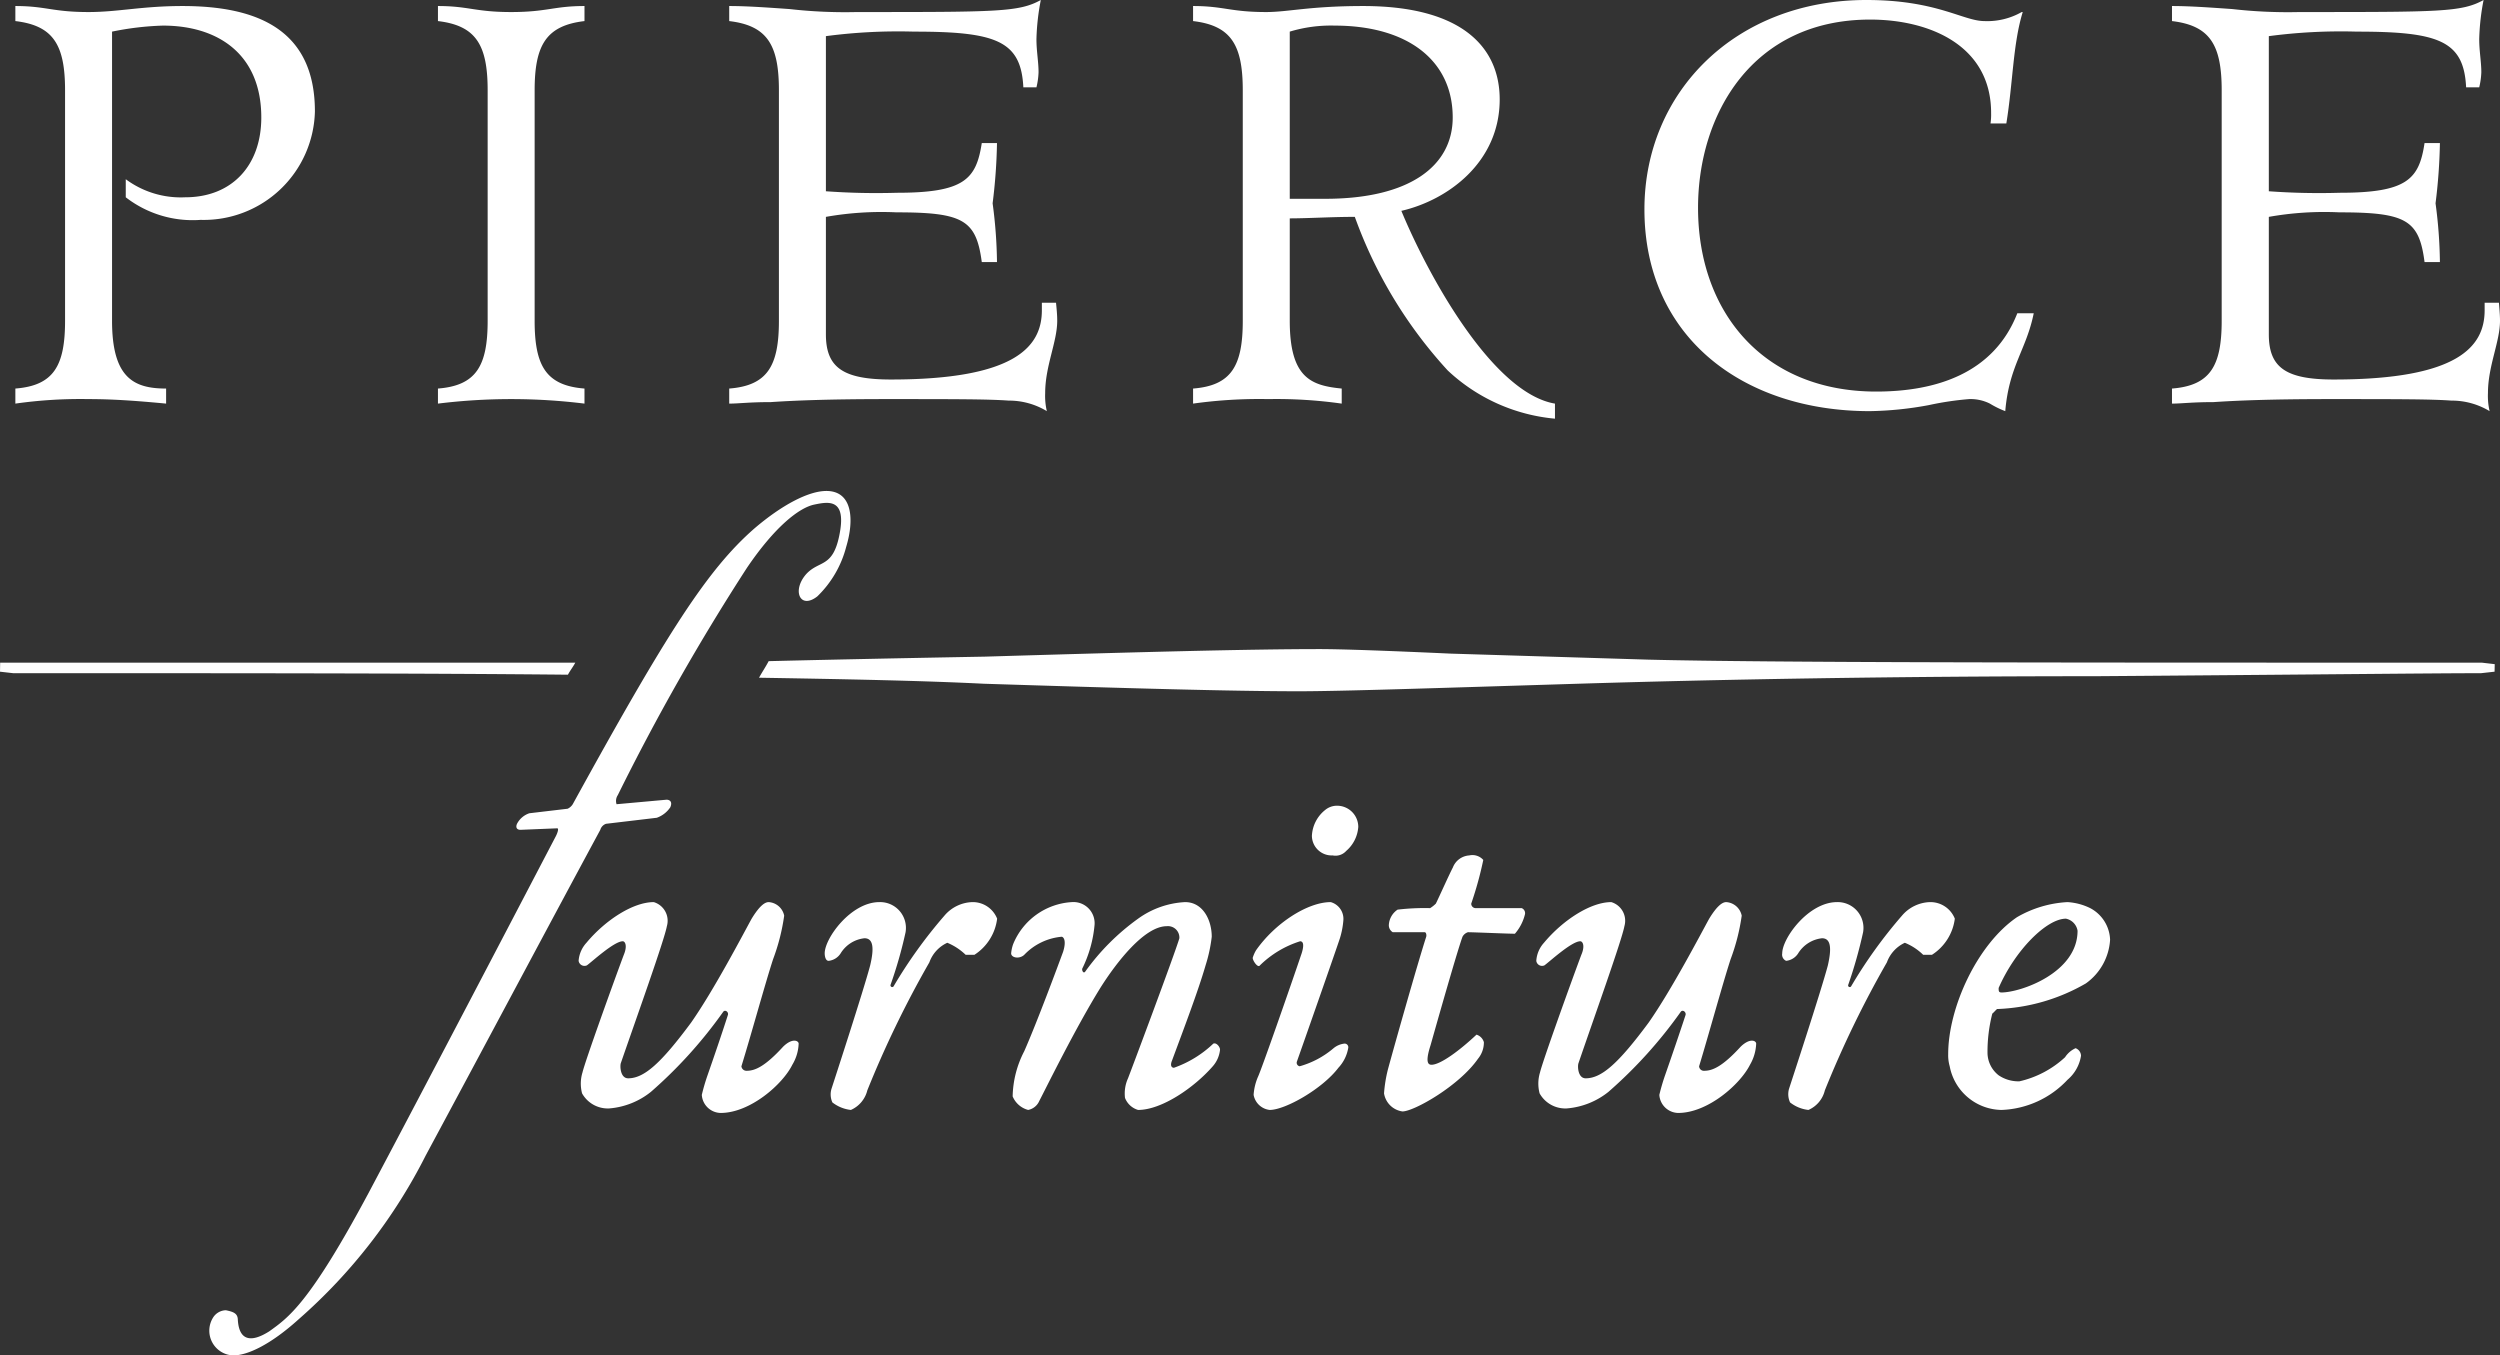 <svg xmlns="http://www.w3.org/2000/svg" width="166" height="90" viewBox="0 0 166 90">
  <rect x="0" y="0" width="166" height="90" fill="#333333" stroke="none"/>
<defs>
    <style>
      .cls-1 {
        fill: #fff;
        fill-rule: evenodd;
      }
    </style>
  </defs>
  <path id="logo_footer" data-name="logo footer" class="cls-1" d="M1348.01,14449l-0.01.6,0.88,0.1h1.49c13.58,0,25.38,0,35.34.1,0.16-.3.33-0.5,0.49-0.8h-38.19Zm164.78,0h-1.86c-27.35,0-45.35,0-53.49-.2l-13.12-.4c-4.38-.2-7.3-0.3-8.69-0.3-4.67,0-12.14.2-22.21,0.5q-8.22.15-14.38,0.3c-0.21.4-.42,0.7-0.64,1.1,5.96,0.1,10.94.2,14.93,0.4,9.46,0.3,16.5.5,20.92,0.5,2.72,0,8.78-.2,18.52-0.5,9.83-.3,21.4-0.5,34.38-0.5,13.74-.1,22.35-0.2,25.59-0.2l0.9-.1,0.01-.5Zm-108.6-7.7a7.02,7.02,0,0,1-1.92,3.3c-1.15.9-1.71-.4-0.72-1.5,0.85-.9,1.73-0.4,2.17-2.5,0.53-2.5-.67-2.3-1.63-2.1-1.03.2-2.66,1.5-4.49,4.2a150.328,150.328,0,0,0-8.58,15.1,0.687,0.687,0,0,0-.08.6l3.32-.3c0.17,0,.42.1,0.25,0.5a1.806,1.806,0,0,1-.9.7l-3.37.4a0.6,0.6,0,0,0-.38.4c-3.67,6.8-7.17,13.4-11.58,21.6a36.046,36.046,0,0,1-8.45,10.9c-1.88,1.7-3.41,2.4-4.34,2.4a1.643,1.643,0,0,1-1.35-2.5,1.034,1.034,0,0,1,.86-0.5c0.48,0.1.77,0.2,0.79,0.6,0.1,2,1.61,1.1,2.09.8,1.25-.9,2.64-1.8,6.6-9.2,4.03-7.6,9.2-17.5,12.44-23.7,0.1-.2.2-0.5,0.08-0.5l-2.44.1c-0.28,0-.32-0.2-0.23-0.4a1.431,1.431,0,0,1,.82-0.7l2.54-.3a0.788,0.788,0,0,0,.34-0.3c6.32-11.5,8.97-15.6,12.05-18.3,1.87-1.6,3.63-2.5,4.79-2.5C1404.61,14437.6,1404.73,14439.5,1404.19,14441.3Zm-11.91,25.2c-0.16.9-2.06,6.2-3.06,9.1-0.06.2-.03,1,0.49,1,1.06,0,2.18-1,4.18-3.7,1.54-2.2,3.47-5.9,4.02-6.9,0.55-.9.9-1.1,1.13-1.1a1.124,1.124,0,0,1,1.03.9,13.589,13.589,0,0,1-.74,2.9c-0.52,1.6-1.48,5.1-2.1,7.1a0.336,0.336,0,0,0,.36.3c0.55,0,1.22-.3,2.41-1.6,0.61-.6,1.03-0.4,1.03-0.2a2.906,2.906,0,0,1-.42,1.4c-0.64,1.3-2.8,3.2-4.76,3.2a1.28,1.28,0,0,1-1.25-1.2,13.272,13.272,0,0,1,.38-1.3c0.42-1.2,1-2.9,1.35-4,0.07-.2-0.19-0.4-0.32-0.2a30.228,30.228,0,0,1-4.79,5.3,5.066,5.066,0,0,1-2.77,1.1,1.954,1.954,0,0,1-1.8-1,2.529,2.529,0,0,1,.03-1.4c0.16-.7,2.03-5.9,2.74-7.8,0.25-.6.09-0.9-0.07-0.9-0.58,0-2.09,1.4-2.38,1.6a0.392,0.392,0,0,1-.55-0.3,1.987,1.987,0,0,1,.52-1.2c1.25-1.5,3.09-2.7,4.47-2.7A1.293,1.293,0,0,1,1392.28,14466.5Zm15.85,0.4a29.048,29.048,0,0,1-1,3.5,0.115,0.115,0,0,0,.2.1,31.642,31.642,0,0,1,3.38-4.7,2.522,2.522,0,0,1,1.86-.9,1.738,1.738,0,0,1,1.64,1.1,3.336,3.336,0,0,1-1.51,2.4h-0.58a3.889,3.889,0,0,0-1.22-.8,2.272,2.272,0,0,0-1.19,1.3,68.362,68.362,0,0,0-4.12,8.5,1.923,1.923,0,0,1-1.09,1.3,2.419,2.419,0,0,1-1.23-.5,1.3,1.3,0,0,1-.06-0.9c0.13-.4,2.12-6.5,2.57-8.2,0.26-1.1.23-1.8-.38-1.8a2.123,2.123,0,0,0-1.58,1,1.083,1.083,0,0,1-.8.5c-0.2,0-.26-0.3-0.26-0.5,0-1,1.74-3.4,3.63-3.4A1.714,1.714,0,0,1,1408.13,14466.9Zm20.33,0.3a10.064,10.064,0,0,1-.41,1.9c-0.49,1.7-1.48,4.3-2.22,6.3-0.17.4,0,.5,0.12,0.5a7.294,7.294,0,0,0,2.61-1.6c0.19-.1.45,0.2,0.45,0.4a1.961,1.961,0,0,1-.48,1.1c-1.22,1.4-3.38,2.9-4.96,2.9a1.328,1.328,0,0,1-.87-0.8,2.441,2.441,0,0,1,.2-1.3c0.16-.4,3.12-8.3,3.41-9.3a0.758,0.758,0,0,0-.84-0.8c-1.48,0-3.34,2.4-4.41,4.1-1.67,2.7-3.63,6.7-4.05,7.5a1.016,1.016,0,0,1-.74.6,1.537,1.537,0,0,1-1.03-.9,6.786,6.786,0,0,1,.77-3c0.84-1.9,2.25-5.7,2.58-6.6,0.25-.8,0-1-0.1-1a3.92,3.92,0,0,0-2.48,1.2c-0.32.3-.87,0.2-0.87-0.1a2.575,2.575,0,0,1,.13-0.6,4.491,4.491,0,0,1,3.9-2.8,1.407,1.407,0,0,1,1.51,1.5,8.228,8.228,0,0,1-.81,2.9c-0.06.1,0.07,0.4,0.2,0.2a15.227,15.227,0,0,1,3.5-3.5,5.829,5.829,0,0,1,3.12-1.1C1427.88,14464.9,1428.46,14466.1,1428.46,14467.2Zm8.74-1.1a5.443,5.443,0,0,1-.23,1.2c-0.26.8-2.54,7.3-2.86,8.2a0.236,0.236,0,0,0,.19.3,5.922,5.922,0,0,0,2.25-1.2,1.38,1.38,0,0,1,.68-0.3,0.244,0.244,0,0,1,.29.3,2.551,2.551,0,0,1-.65,1.3c-1.06,1.4-3.53,2.8-4.56,2.8a1.223,1.223,0,0,1-1.07-1,3.638,3.638,0,0,1,.29-1.2c0.2-.4,2.09-5.8,2.9-8.2,0.22-.7.03-0.8-0.1-0.8a6.667,6.667,0,0,0-2.67,1.6c-0.13.2-.48-0.3-0.48-0.5a2.3,2.3,0,0,1,.22-0.5c1.26-1.8,3.42-3.2,4.96-3.2A1.155,1.155,0,0,1,1437.2,14466.1Zm0.99-6.2a2.309,2.309,0,0,1-.8,1.6,0.956,0.956,0,0,1-.9.3,1.314,1.314,0,0,1-1.38-1.3,2.331,2.331,0,0,1,.86-1.7,1.236,1.236,0,0,1,.84-0.3A1.41,1.41,0,0,1,1438.19,14459.9Zm8.3,2.2a23.667,23.667,0,0,1-.8,2.9,0.294,0.294,0,0,0,.29.3h3.06a0.361,0.361,0,0,1,.22.4,3.084,3.084,0,0,1-.67,1.3c-0.49,0-2.71-.1-3.12-0.1a0.624,0.624,0,0,0-.36.3c-0.26.7-1.16,3.8-2.12,7.2-0.32,1-.23,1.3.06,1.3,0.61,0,1.93-1,2.99-2a0.743,0.743,0,0,1,.49.5,1.706,1.706,0,0,1-.39,1.1c-1.25,1.8-4.25,3.5-5.02,3.5a1.44,1.44,0,0,1-1.22-1.2,9.157,9.157,0,0,1,.26-1.6c0.38-1.4,1.93-6.9,2.54-8.8,0.03-.1,0-0.3-0.1-0.3h-2.12a0.538,0.538,0,0,1-.26-0.5,1.31,1.31,0,0,1,.58-1,15.194,15.194,0,0,1,2.16-.1,2.1,2.1,0,0,0,.38-0.3c0.2-.4.87-1.9,1.13-2.4a1.253,1.253,0,0,1,1.09-.8A0.964,0.964,0,0,1,1446.49,14462.1Zm9.37,4.4c-0.16.9-2.06,6.2-3.05,9.1-0.07.2-.04,1,0.48,1,1.06,0,2.18-1,4.18-3.7,1.54-2.2,3.47-5.9,4.02-6.9,0.55-.9.9-1.1,1.13-1.1a1.124,1.124,0,0,1,1.03.9,13.589,13.589,0,0,1-.74,2.9c-0.52,1.6-1.48,5.1-2.09,7.1a0.318,0.318,0,0,0,.35.3c0.55,0,1.22-.3,2.41-1.6,0.62-.6,1.03-0.4,1.03-0.2a3.009,3.009,0,0,1-.41,1.4c-0.65,1.3-2.8,3.2-4.77,3.2a1.28,1.28,0,0,1-1.25-1.2,13.272,13.272,0,0,1,.38-1.3c0.42-1.2,1-2.9,1.36-4,0.06-.2-0.2-0.4-0.33-0.2a30.228,30.228,0,0,1-4.79,5.3,5.066,5.066,0,0,1-2.77,1.1,1.954,1.954,0,0,1-1.8-1,2.529,2.529,0,0,1,.03-1.4c0.16-.7,2.03-5.9,2.74-7.8,0.26-.6.09-0.9-0.07-0.9-0.58,0-2.09,1.4-2.38,1.6a0.384,0.384,0,0,1-.54-0.3,1.97,1.97,0,0,1,.51-1.2c1.25-1.5,3.09-2.7,4.47-2.7A1.293,1.293,0,0,1,1455.86,14466.5Zm15.85,0.4a30.342,30.342,0,0,1-.99,3.5,0.109,0.109,0,0,0,.19.1,31.642,31.642,0,0,1,3.38-4.7,2.536,2.536,0,0,1,1.86-.9,1.742,1.742,0,0,1,1.65,1.1,3.345,3.345,0,0,1-1.52,2.4h-0.58a3.78,3.78,0,0,0-1.22-.8,2.3,2.3,0,0,0-1.19,1.3,68.362,68.362,0,0,0-4.12,8.5,1.9,1.9,0,0,1-1.09,1.3,2.377,2.377,0,0,1-1.22-.5,1.312,1.312,0,0,1-.07-0.9c0.13-.4,2.13-6.5,2.58-8.2,0.25-1.1.22-1.8-.39-1.8a2.139,2.139,0,0,0-1.58,1,1.083,1.083,0,0,1-.8.5,0.45,0.45,0,0,1-.26-0.5c0-1,1.74-3.4,3.64-3.4A1.712,1.712,0,0,1,1471.71,14466.9Zm15.08-1.6a2.465,2.465,0,0,1,1.32,2.1,3.843,3.843,0,0,1-1.61,2.9,12.649,12.649,0,0,1-5.89,1.7c-0.03,0-.29.3-0.32,0.3a10.252,10.252,0,0,0-.32,2.6,1.916,1.916,0,0,0,.74,1.5,2.345,2.345,0,0,0,1.38.4,6.622,6.622,0,0,0,3.03-1.6,1.632,1.632,0,0,1,.7-0.6,0.556,0.556,0,0,1,.36.5,2.622,2.622,0,0,1-.9,1.6,6.3,6.3,0,0,1-4.38,2,3.556,3.556,0,0,1-3.44-2.9,2.643,2.643,0,0,1-.1-0.8c0-3.1,1.93-7.3,4.57-9.1a7.457,7.457,0,0,1,3.35-1A3.936,3.936,0,0,1,1486.79,14465.3Zm-6.08,5.3c0,0.2,0,.3.19,0.3,1.26,0,5.05-1.3,5.05-4.1a0.979,0.979,0,0,0-.77-0.8C1483.89,14466,1481.8,14468.1,1480.71,14470.6Zm-124.36-53.7a6.132,6.132,0,0,0,3.95,1.2c3.09,0,5.05-2.1,5.05-5.3,0-4.2-2.87-6.1-6.53-6.1a19.479,19.479,0,0,0-3.38.4v19.2c0,3.8,1.45,4.5,3.59,4.5v1c-2.1-.2-3.63-0.3-5.15-0.3a30.63,30.63,0,0,0-4.86.3v-1c2.54-.2,3.3-1.5,3.3-4.5V14411c0-3-.76-4.3-3.3-4.6v-1c2.03,0,2.46.4,4.86,0.4,1.96,0,3.56-.4,6.24-0.4,5.01,0,8.79,1.6,8.79,7a7.383,7.383,0,0,1-7.59,7.2,7.258,7.258,0,0,1-4.97-1.5v-1.2Zm27.15,9.4c0,3,.76,4.3,3.31,4.5v1a39.6,39.6,0,0,0-9.73,0v-1c2.54-.2,3.3-1.5,3.3-4.5V14411c0-3-.76-4.3-3.3-4.6v-1c2.03,0,2.47.4,4.86,0.4s2.83-.4,4.87-0.4v1c-2.55.3-3.31,1.6-3.31,4.6v15.3Zm19.34-8.6a46.605,46.605,0,0,0,4.72.1c4.47,0,5.26-.9,5.63-3.3h1.01a36.579,36.579,0,0,1-.29,4,31.44,31.44,0,0,1,.29,3.9h-1.01c-0.37-2.8-1.24-3.3-5.67-3.3a21.21,21.21,0,0,0-4.68.3v7.8c0,2.2,1.13,3,4.32,3,8.28,0,10.02-2.2,10.02-4.6v-0.5h0.94c0.04,0.4.08,0.8,0.08,1.2,0,1.4-.8,3-0.8,4.8a4.439,4.439,0,0,0,.11,1.2,4.854,4.854,0,0,0-2.54-.7c-1.38-.1-3.67-0.1-8.13-0.1-3.89,0-6.18.1-7.66,0.2-1.46,0-2.11.1-2.76,0.1v-1c2.54-.2,3.3-1.5,3.3-4.5V14411c0-3-.76-4.3-3.3-4.6v-1c1.2,0,2.54.1,3.99,0.2a32.852,32.852,0,0,0,4.5.2c9.37,0,10.75,0,12.2-.8a15.331,15.331,0,0,0-.29,2.6c0,0.8.14,1.5,0.14,2.2a4.915,4.915,0,0,1-.14,1h-0.87c-0.15-3.1-1.82-3.7-7.26-3.7a36.664,36.664,0,0,0-5.85.3v10.3Zm30.8,8.6c0,3.8,1.42,4.3,3.45,4.5v1a30.717,30.717,0,0,0-4.86-.3,31.542,31.542,0,0,0-5.01.3v-1c2.54-.2,3.3-1.5,3.3-4.5V14411c0-3-.76-4.3-3.3-4.6v-1c2.03,0,2.47.4,4.86,0.4,1.45,0,2.9-.4,6.43-0.4,6.64,0,9.07,2.8,9.07,6.2,0,4.2-3.48,6.7-6.53,7.4,1.78,4.3,6.06,12.1,10.2,12.8v1a11.985,11.985,0,0,1-7.12-3.2,30.147,30.147,0,0,1-6.17-10.2h-0.07c-1.45,0-3.05.1-4.25,0.1v6.8Zm0-8.1H1436c5.63,0,8.46-2.2,8.46-5.4,0-3.8-3.01-6.1-7.84-6.1a9.429,9.429,0,0,0-2.98.4v11.1Zm46.53-5a4.111,4.111,0,0,0,.04-0.7c0-4.5-4.11-6.2-8.03-6.2-7.84,0-11.43,6.3-11.43,12.5,0,6.9,4.32,12.2,11.83,12.2,3.96,0,7.81-1.2,9.37-5.2h1.09c-0.48,2.4-1.64,3.5-1.89,6.5a5.956,5.956,0,0,1-1.02-.5,2.875,2.875,0,0,0-1.38-.3,20.243,20.243,0,0,0-2.68.4,23.068,23.068,0,0,1-3.92.4c-8.39,0-14.96-4.9-14.96-13.4,0-7.8,6.06-13.9,14.74-13.9,4.68,0,6.42,1.4,7.84,1.4a4.611,4.611,0,0,0,2.47-.6h0.07c-0.65,2.1-.65,4.7-1.09,7.4h-1.05Zm18.48,4.5a46.356,46.356,0,0,0,4.71.1c4.47,0,5.27-.9,5.63-3.3h1.02a36.579,36.579,0,0,1-.29,4,31.44,31.44,0,0,1,.29,3.9h-1.02c-0.36-2.8-1.23-3.3-5.66-3.3a21.082,21.082,0,0,0-4.68.3v7.8c0,2.2,1.12,3,4.31,3,8.28,0,10.02-2.2,10.02-4.6v-0.5h0.95c0.03,0.4.07,0.8,0.07,1.2,0,1.4-.8,3-0.8,4.8a4.439,4.439,0,0,0,.11,1.2,4.854,4.854,0,0,0-2.54-.7c-1.38-.1-3.67-0.1-8.13-0.1-3.89,0-6.17.1-7.66,0.2-1.45,0-2.11.1-2.76,0.1v-1c2.54-.2,3.3-1.5,3.3-4.5V14411c0-3-.76-4.3-3.3-4.6v-1c1.2,0,2.54.1,3.99,0.2a32.852,32.852,0,0,0,4.5.2c9.37,0,10.75,0,12.2-.8a15.331,15.331,0,0,0-.29,2.6c0,0.8.14,1.5,0.14,2.2a4.915,4.915,0,0,1-.14,1h-0.87c-0.15-3.1-1.82-3.7-7.26-3.7a36.512,36.512,0,0,0-5.84.3v10.3Z" transform="translate(-1348 -14405)"/>
</svg>
